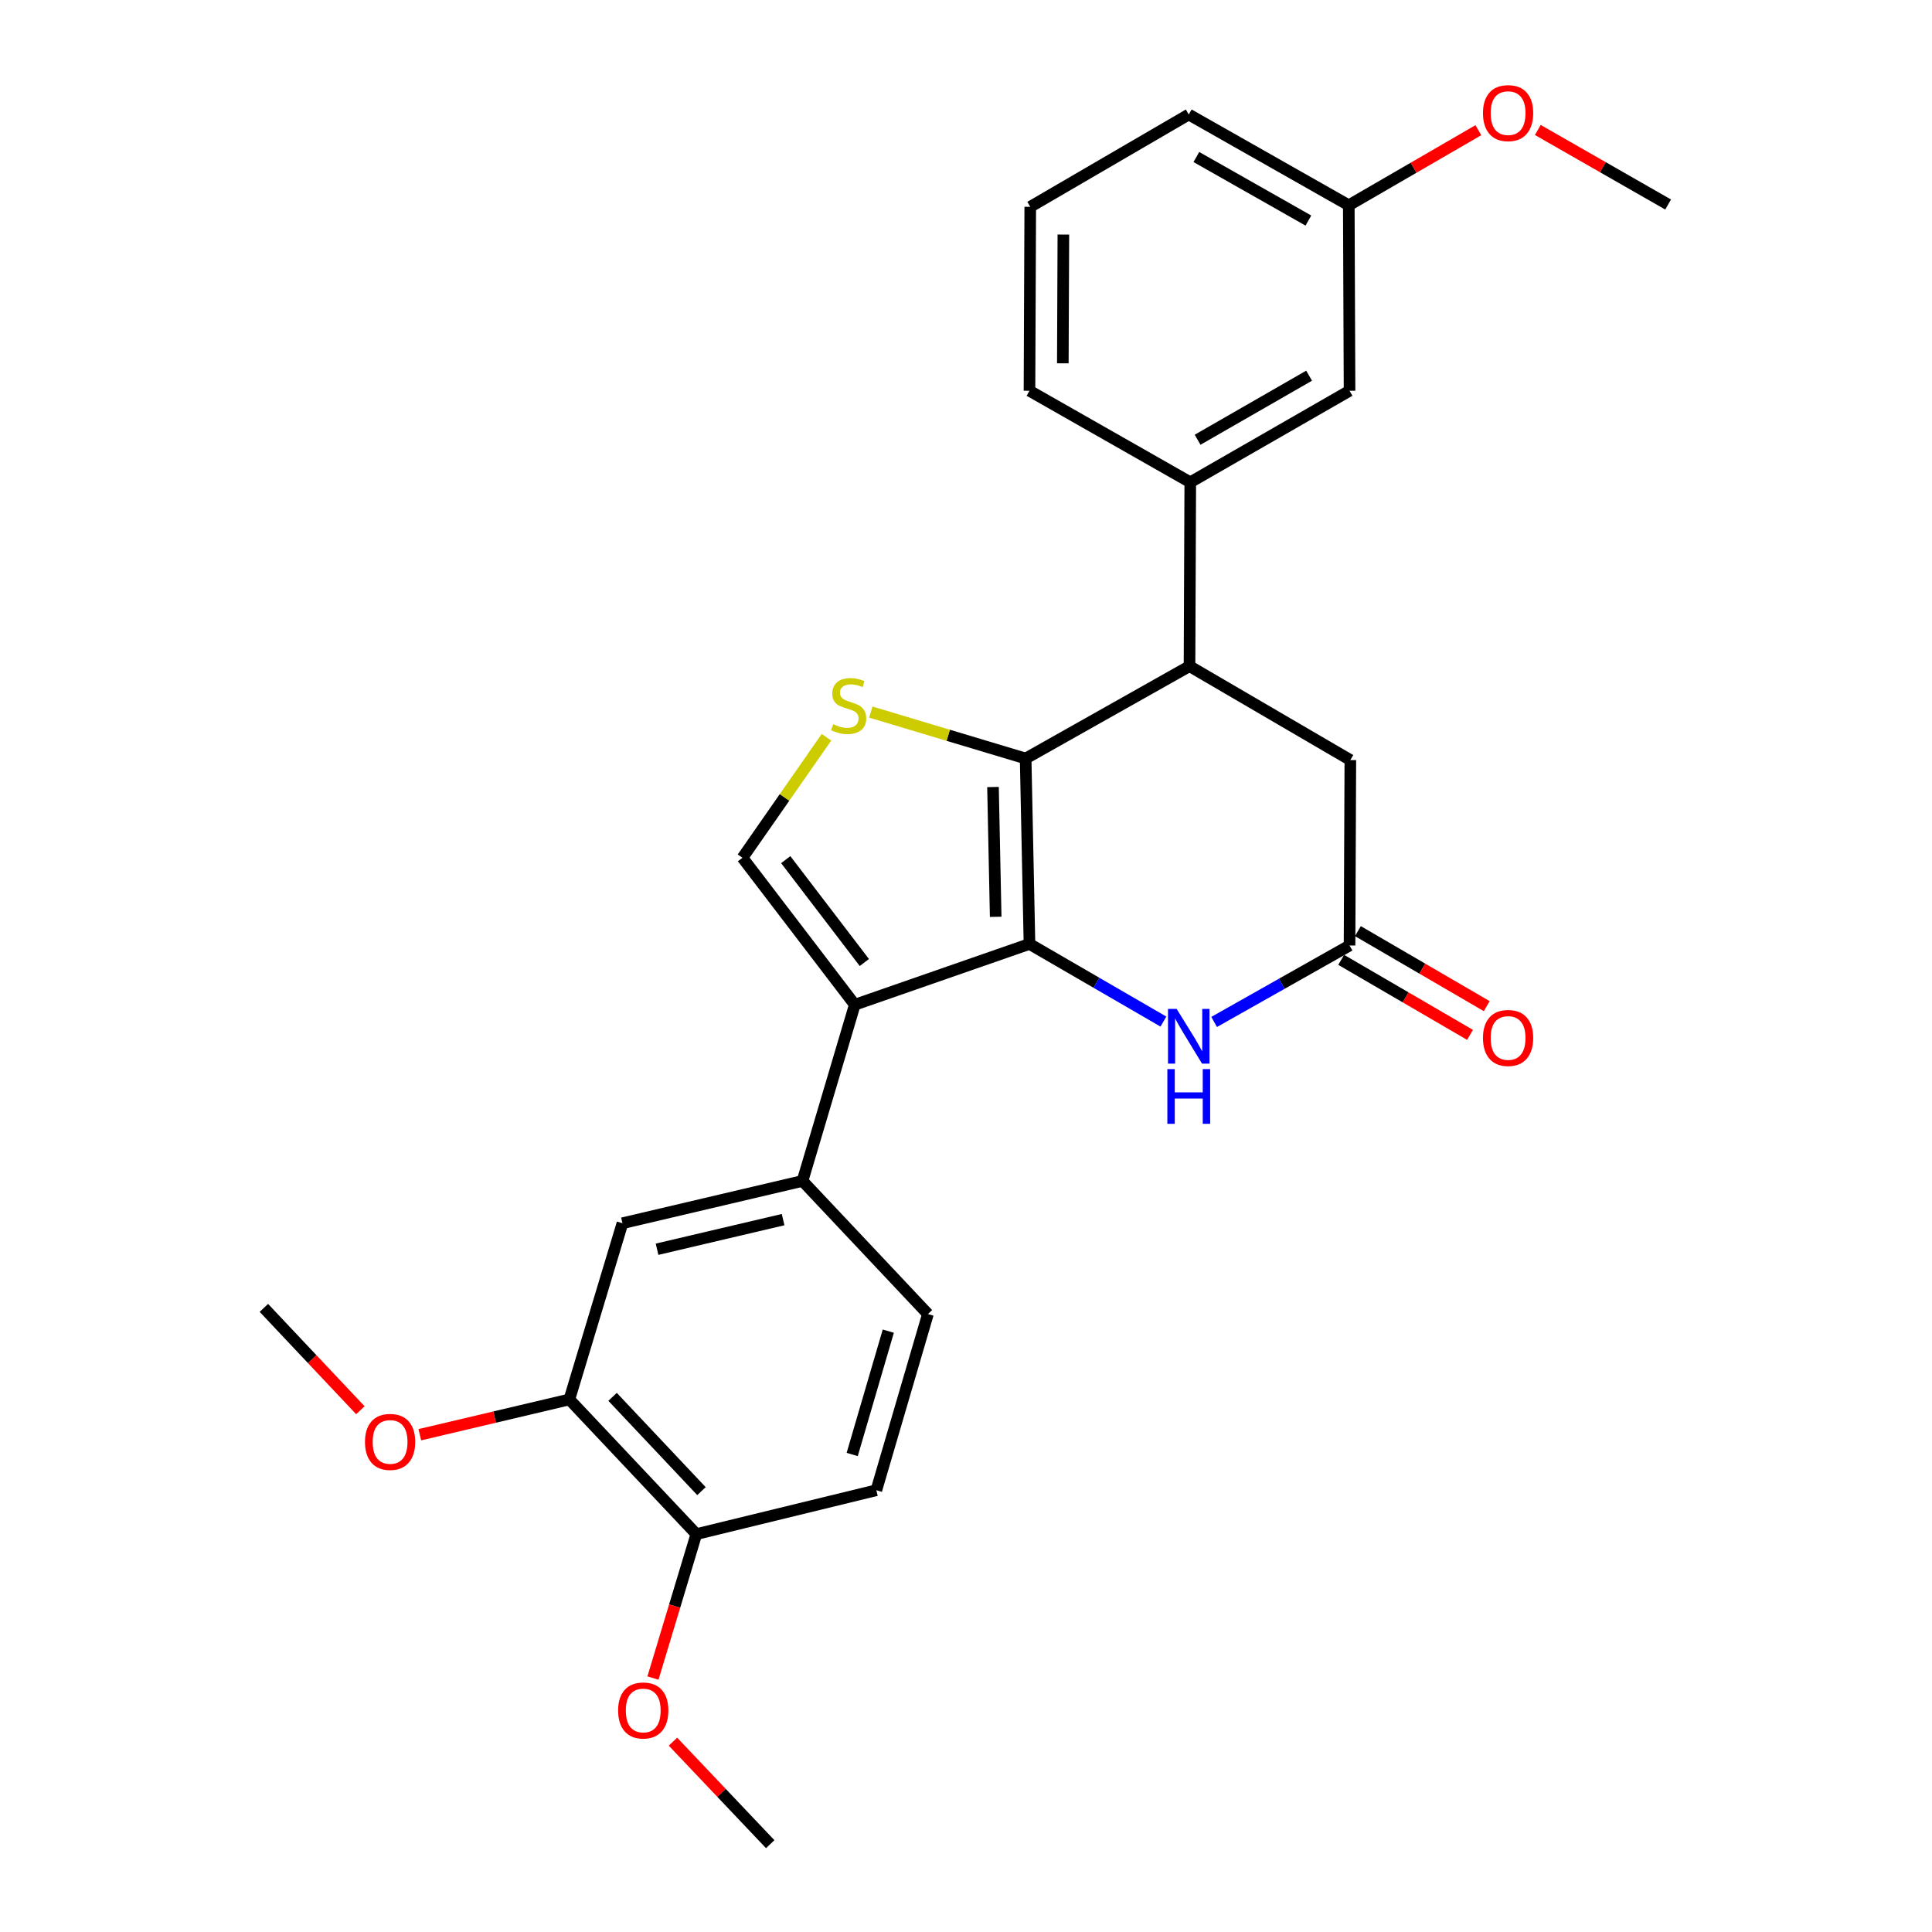 <?xml version='1.0' encoding='iso-8859-1'?>
<svg version='1.1' baseProfile='full'
              xmlns='http://www.w3.org/2000/svg'
                      xmlns:rdkit='http://www.rdkit.org/xml'
                      xmlns:xlink='http://www.w3.org/1999/xlink'
                  xml:space='preserve'
width='1000px' height='1000px' viewBox='0 0 1000 1000'>
<!-- END OF HEADER -->
<rect style='opacity:1.0;fill:#FFFFFF;stroke:none' width='1000' height='1000' x='0' y='0'> </rect>
<path class='bond-0' d='M 532.856,488.584 L 530.869,392.604' style='fill:none;fill-rule:evenodd;stroke:#000000;stroke-width:6px;stroke-linecap:butt;stroke-linejoin:miter;stroke-opacity:1' />
<path class='bond-0' d='M 515.365,474.543 L 513.974,407.357' style='fill:none;fill-rule:evenodd;stroke:#000000;stroke-width:6px;stroke-linecap:butt;stroke-linejoin:miter;stroke-opacity:1' />
<path class='bond-1' d='M 532.856,488.584 L 442.437,520.046' style='fill:none;fill-rule:evenodd;stroke:#000000;stroke-width:6px;stroke-linecap:butt;stroke-linejoin:miter;stroke-opacity:1' />
<path class='bond-3' d='M 532.856,488.584 L 567.516,508.676' style='fill:none;fill-rule:evenodd;stroke:#000000;stroke-width:6px;stroke-linecap:butt;stroke-linejoin:miter;stroke-opacity:1' />
<path class='bond-3' d='M 567.516,508.676 L 602.176,528.767' style='fill:none;fill-rule:evenodd;stroke:#0000FF;stroke-width:6px;stroke-linecap:butt;stroke-linejoin:miter;stroke-opacity:1' />
<path class='bond-2' d='M 530.869,392.604 L 490.802,380.586' style='fill:none;fill-rule:evenodd;stroke:#000000;stroke-width:6px;stroke-linecap:butt;stroke-linejoin:miter;stroke-opacity:1' />
<path class='bond-2' d='M 490.802,380.586 L 450.736,368.568' style='fill:none;fill-rule:evenodd;stroke:#CCCC00;stroke-width:6px;stroke-linecap:butt;stroke-linejoin:miter;stroke-opacity:1' />
<path class='bond-5' d='M 530.869,392.604 L 615.69,344.805' style='fill:none;fill-rule:evenodd;stroke:#000000;stroke-width:6px;stroke-linecap:butt;stroke-linejoin:miter;stroke-opacity:1' />
<path class='bond-4' d='M 442.437,520.046 L 384.31,443.976' style='fill:none;fill-rule:evenodd;stroke:#000000;stroke-width:6px;stroke-linecap:butt;stroke-linejoin:miter;stroke-opacity:1' />
<path class='bond-4' d='M 447.382,498.194 L 406.694,444.945' style='fill:none;fill-rule:evenodd;stroke:#000000;stroke-width:6px;stroke-linecap:butt;stroke-linejoin:miter;stroke-opacity:1' />
<path class='bond-6' d='M 442.437,520.046 L 415.38,611.249' style='fill:none;fill-rule:evenodd;stroke:#000000;stroke-width:6px;stroke-linecap:butt;stroke-linejoin:miter;stroke-opacity:1' />
<path class='bond-27' d='M 427.782,381.602 L 406.046,412.789' style='fill:none;fill-rule:evenodd;stroke:#CCCC00;stroke-width:6px;stroke-linecap:butt;stroke-linejoin:miter;stroke-opacity:1' />
<path class='bond-27' d='M 406.046,412.789 L 384.31,443.976' style='fill:none;fill-rule:evenodd;stroke:#000000;stroke-width:6px;stroke-linecap:butt;stroke-linejoin:miter;stroke-opacity:1' />
<path class='bond-7' d='M 628.428,528.961 L 663.476,509.174' style='fill:none;fill-rule:evenodd;stroke:#0000FF;stroke-width:6px;stroke-linecap:butt;stroke-linejoin:miter;stroke-opacity:1' />
<path class='bond-7' d='M 663.476,509.174 L 698.524,489.387' style='fill:none;fill-rule:evenodd;stroke:#000000;stroke-width:6px;stroke-linecap:butt;stroke-linejoin:miter;stroke-opacity:1' />
<path class='bond-8' d='M 615.69,344.805 L 616.082,249.628' style='fill:none;fill-rule:evenodd;stroke:#000000;stroke-width:6px;stroke-linecap:butt;stroke-linejoin:miter;stroke-opacity:1' />
<path class='bond-28' d='M 615.69,344.805 L 698.935,393.407' style='fill:none;fill-rule:evenodd;stroke:#000000;stroke-width:6px;stroke-linecap:butt;stroke-linejoin:miter;stroke-opacity:1' />
<path class='bond-9' d='M 415.38,611.249 L 322.18,633.147' style='fill:none;fill-rule:evenodd;stroke:#000000;stroke-width:6px;stroke-linecap:butt;stroke-linejoin:miter;stroke-opacity:1' />
<path class='bond-9' d='M 405.333,631.275 L 340.093,646.604' style='fill:none;fill-rule:evenodd;stroke:#000000;stroke-width:6px;stroke-linecap:butt;stroke-linejoin:miter;stroke-opacity:1' />
<path class='bond-15' d='M 415.38,611.249 L 480.29,680.153' style='fill:none;fill-rule:evenodd;stroke:#000000;stroke-width:6px;stroke-linecap:butt;stroke-linejoin:miter;stroke-opacity:1' />
<path class='bond-10' d='M 698.524,489.387 L 698.935,393.407' style='fill:none;fill-rule:evenodd;stroke:#000000;stroke-width:6px;stroke-linecap:butt;stroke-linejoin:miter;stroke-opacity:1' />
<path class='bond-14' d='M 694.197,496.818 L 727.54,516.232' style='fill:none;fill-rule:evenodd;stroke:#000000;stroke-width:6px;stroke-linecap:butt;stroke-linejoin:miter;stroke-opacity:1' />
<path class='bond-14' d='M 727.54,516.232 L 760.883,535.646' style='fill:none;fill-rule:evenodd;stroke:#FF0000;stroke-width:6px;stroke-linecap:butt;stroke-linejoin:miter;stroke-opacity:1' />
<path class='bond-14' d='M 702.85,481.956 L 736.193,501.37' style='fill:none;fill-rule:evenodd;stroke:#000000;stroke-width:6px;stroke-linecap:butt;stroke-linejoin:miter;stroke-opacity:1' />
<path class='bond-14' d='M 736.193,501.37 L 769.536,520.784' style='fill:none;fill-rule:evenodd;stroke:#FF0000;stroke-width:6px;stroke-linecap:butt;stroke-linejoin:miter;stroke-opacity:1' />
<path class='bond-13' d='M 616.082,249.628 L 698.524,202.259' style='fill:none;fill-rule:evenodd;stroke:#000000;stroke-width:6px;stroke-linecap:butt;stroke-linejoin:miter;stroke-opacity:1' />
<path class='bond-13' d='M 619.881,227.611 L 677.59,194.453' style='fill:none;fill-rule:evenodd;stroke:#000000;stroke-width:6px;stroke-linecap:butt;stroke-linejoin:miter;stroke-opacity:1' />
<path class='bond-20' d='M 616.082,249.628 L 532.856,202.259' style='fill:none;fill-rule:evenodd;stroke:#000000;stroke-width:6px;stroke-linecap:butt;stroke-linejoin:miter;stroke-opacity:1' />
<path class='bond-11' d='M 322.18,633.147 L 294.702,724.35' style='fill:none;fill-rule:evenodd;stroke:#000000;stroke-width:6px;stroke-linecap:butt;stroke-linejoin:miter;stroke-opacity:1' />
<path class='bond-18' d='M 294.702,724.35 L 256,733.484' style='fill:none;fill-rule:evenodd;stroke:#000000;stroke-width:6px;stroke-linecap:butt;stroke-linejoin:miter;stroke-opacity:1' />
<path class='bond-18' d='M 256,733.484 L 217.297,742.617' style='fill:none;fill-rule:evenodd;stroke:#FF0000;stroke-width:6px;stroke-linecap:butt;stroke-linejoin:miter;stroke-opacity:1' />
<path class='bond-29' d='M 294.702,724.35 L 360.425,794.056' style='fill:none;fill-rule:evenodd;stroke:#000000;stroke-width:6px;stroke-linecap:butt;stroke-linejoin:miter;stroke-opacity:1' />
<path class='bond-29' d='M 317.073,723.008 L 363.079,771.803' style='fill:none;fill-rule:evenodd;stroke:#000000;stroke-width:6px;stroke-linecap:butt;stroke-linejoin:miter;stroke-opacity:1' />
<path class='bond-12' d='M 360.425,794.056 L 453.596,771.346' style='fill:none;fill-rule:evenodd;stroke:#000000;stroke-width:6px;stroke-linecap:butt;stroke-linejoin:miter;stroke-opacity:1' />
<path class='bond-19' d='M 360.425,794.056 L 349.198,831.307' style='fill:none;fill-rule:evenodd;stroke:#000000;stroke-width:6px;stroke-linecap:butt;stroke-linejoin:miter;stroke-opacity:1' />
<path class='bond-19' d='M 349.198,831.307 L 337.971,868.558' style='fill:none;fill-rule:evenodd;stroke:#FF0000;stroke-width:6px;stroke-linecap:butt;stroke-linejoin:miter;stroke-opacity:1' />
<path class='bond-17' d='M 698.524,202.259 L 698.132,106.25' style='fill:none;fill-rule:evenodd;stroke:#000000;stroke-width:6px;stroke-linecap:butt;stroke-linejoin:miter;stroke-opacity:1' />
<path class='bond-16' d='M 480.29,680.153 L 453.596,771.346' style='fill:none;fill-rule:evenodd;stroke:#000000;stroke-width:6px;stroke-linecap:butt;stroke-linejoin:miter;stroke-opacity:1' />
<path class='bond-16' d='M 459.781,689.001 L 441.095,752.836' style='fill:none;fill-rule:evenodd;stroke:#000000;stroke-width:6px;stroke-linecap:butt;stroke-linejoin:miter;stroke-opacity:1' />
<path class='bond-21' d='M 698.132,106.25 L 731.667,86.817' style='fill:none;fill-rule:evenodd;stroke:#000000;stroke-width:6px;stroke-linecap:butt;stroke-linejoin:miter;stroke-opacity:1' />
<path class='bond-21' d='M 731.667,86.817 L 765.201,67.384' style='fill:none;fill-rule:evenodd;stroke:#FF0000;stroke-width:6px;stroke-linecap:butt;stroke-linejoin:miter;stroke-opacity:1' />
<path class='bond-23' d='M 698.132,106.25 L 615.298,59.263' style='fill:none;fill-rule:evenodd;stroke:#000000;stroke-width:6px;stroke-linecap:butt;stroke-linejoin:miter;stroke-opacity:1' />
<path class='bond-23' d='M 677.222,114.16 L 619.238,81.269' style='fill:none;fill-rule:evenodd;stroke:#000000;stroke-width:6px;stroke-linecap:butt;stroke-linejoin:miter;stroke-opacity:1' />
<path class='bond-24' d='M 186.533,729.936 L 161.558,703.449' style='fill:none;fill-rule:evenodd;stroke:#FF0000;stroke-width:6px;stroke-linecap:butt;stroke-linejoin:miter;stroke-opacity:1' />
<path class='bond-24' d='M 161.558,703.449 L 136.583,676.962' style='fill:none;fill-rule:evenodd;stroke:#000000;stroke-width:6px;stroke-linecap:butt;stroke-linejoin:miter;stroke-opacity:1' />
<path class='bond-25' d='M 348.325,901.481 L 373.493,928.013' style='fill:none;fill-rule:evenodd;stroke:#FF0000;stroke-width:6px;stroke-linecap:butt;stroke-linejoin:miter;stroke-opacity:1' />
<path class='bond-25' d='M 373.493,928.013 L 398.66,954.545' style='fill:none;fill-rule:evenodd;stroke:#000000;stroke-width:6px;stroke-linecap:butt;stroke-linejoin:miter;stroke-opacity:1' />
<path class='bond-22' d='M 532.856,202.259 L 533.258,107.052' style='fill:none;fill-rule:evenodd;stroke:#000000;stroke-width:6px;stroke-linecap:butt;stroke-linejoin:miter;stroke-opacity:1' />
<path class='bond-22' d='M 550.114,188.05 L 550.395,121.406' style='fill:none;fill-rule:evenodd;stroke:#000000;stroke-width:6px;stroke-linecap:butt;stroke-linejoin:miter;stroke-opacity:1' />
<path class='bond-26' d='M 795.969,67.272 L 829.693,86.565' style='fill:none;fill-rule:evenodd;stroke:#FF0000;stroke-width:6px;stroke-linecap:butt;stroke-linejoin:miter;stroke-opacity:1' />
<path class='bond-26' d='M 829.693,86.565 L 863.417,105.858' style='fill:none;fill-rule:evenodd;stroke:#000000;stroke-width:6px;stroke-linecap:butt;stroke-linejoin:miter;stroke-opacity:1' />
<path class='bond-30' d='M 533.258,107.052 L 615.298,59.263' style='fill:none;fill-rule:evenodd;stroke:#000000;stroke-width:6px;stroke-linecap:butt;stroke-linejoin:miter;stroke-opacity:1' />
<path  class='atom-3' d='M 431.265 374.847
Q 431.585 374.967, 432.905 375.527
Q 434.225 376.087, 435.665 376.447
Q 437.145 376.767, 438.585 376.767
Q 441.265 376.767, 442.825 375.487
Q 444.385 374.167, 444.385 371.887
Q 444.385 370.327, 443.585 369.367
Q 442.825 368.407, 441.625 367.887
Q 440.425 367.367, 438.425 366.767
Q 435.905 366.007, 434.385 365.287
Q 432.905 364.567, 431.825 363.047
Q 430.785 361.527, 430.785 358.967
Q 430.785 355.407, 433.185 353.207
Q 435.625 351.007, 440.425 351.007
Q 443.705 351.007, 447.425 352.567
L 446.505 355.647
Q 443.105 354.247, 440.545 354.247
Q 437.785 354.247, 436.265 355.407
Q 434.745 356.527, 434.785 358.487
Q 434.785 360.007, 435.545 360.927
Q 436.345 361.847, 437.465 362.367
Q 438.625 362.887, 440.545 363.487
Q 443.105 364.287, 444.625 365.087
Q 446.145 365.887, 447.225 367.527
Q 448.345 369.127, 448.345 371.887
Q 448.345 375.807, 445.705 377.927
Q 443.105 380.007, 438.745 380.007
Q 436.225 380.007, 434.305 379.447
Q 432.425 378.927, 430.185 378.007
L 431.265 374.847
' fill='#CCCC00'/>
<path  class='atom-4' d='M 609.038 522.214
L 618.318 537.214
Q 619.238 538.694, 620.718 541.374
Q 622.198 544.054, 622.278 544.214
L 622.278 522.214
L 626.038 522.214
L 626.038 550.534
L 622.158 550.534
L 612.198 534.134
Q 611.038 532.214, 609.798 530.014
Q 608.598 527.814, 608.238 527.134
L 608.238 550.534
L 604.558 550.534
L 604.558 522.214
L 609.038 522.214
' fill='#0000FF'/>
<path  class='atom-4' d='M 604.218 553.366
L 608.058 553.366
L 608.058 565.406
L 622.538 565.406
L 622.538 553.366
L 626.378 553.366
L 626.378 581.686
L 622.538 581.686
L 622.538 568.606
L 608.058 568.606
L 608.058 581.686
L 604.218 581.686
L 604.218 553.366
' fill='#0000FF'/>
<path  class='atom-15' d='M 767.584 537.247
Q 767.584 530.447, 770.944 526.647
Q 774.304 522.847, 780.584 522.847
Q 786.864 522.847, 790.224 526.647
Q 793.584 530.447, 793.584 537.247
Q 793.584 544.127, 790.184 548.047
Q 786.784 551.927, 780.584 551.927
Q 774.344 551.927, 770.944 548.047
Q 767.584 544.167, 767.584 537.247
M 780.584 548.727
Q 784.904 548.727, 787.224 545.847
Q 789.584 542.927, 789.584 537.247
Q 789.584 531.687, 787.224 528.887
Q 784.904 526.047, 780.584 526.047
Q 776.264 526.047, 773.904 528.847
Q 771.584 531.647, 771.584 537.247
Q 771.584 542.967, 773.904 545.847
Q 776.264 548.727, 780.584 548.727
' fill='#FF0000'/>
<path  class='atom-19' d='M 188.913 746.328
Q 188.913 739.528, 192.273 735.728
Q 195.633 731.928, 201.913 731.928
Q 208.193 731.928, 211.553 735.728
Q 214.913 739.528, 214.913 746.328
Q 214.913 753.208, 211.513 757.128
Q 208.113 761.008, 201.913 761.008
Q 195.673 761.008, 192.273 757.128
Q 188.913 753.248, 188.913 746.328
M 201.913 757.808
Q 206.233 757.808, 208.553 754.928
Q 210.913 752.008, 210.913 746.328
Q 210.913 740.768, 208.553 737.968
Q 206.233 735.128, 201.913 735.128
Q 197.593 735.128, 195.233 737.928
Q 192.913 740.728, 192.913 746.328
Q 192.913 752.048, 195.233 754.928
Q 197.593 757.808, 201.913 757.808
' fill='#FF0000'/>
<path  class='atom-20' d='M 319.938 885.339
Q 319.938 878.539, 323.298 874.739
Q 326.658 870.939, 332.938 870.939
Q 339.218 870.939, 342.578 874.739
Q 345.938 878.539, 345.938 885.339
Q 345.938 892.219, 342.538 896.139
Q 339.138 900.019, 332.938 900.019
Q 326.698 900.019, 323.298 896.139
Q 319.938 892.259, 319.938 885.339
M 332.938 896.819
Q 337.258 896.819, 339.578 893.939
Q 341.938 891.019, 341.938 885.339
Q 341.938 879.779, 339.578 876.979
Q 337.258 874.139, 332.938 874.139
Q 328.618 874.139, 326.258 876.939
Q 323.938 879.739, 323.938 885.339
Q 323.938 891.059, 326.258 893.939
Q 328.618 896.819, 332.938 896.819
' fill='#FF0000'/>
<path  class='atom-22' d='M 767.584 58.55
Q 767.584 51.75, 770.944 47.95
Q 774.304 44.15, 780.584 44.15
Q 786.864 44.15, 790.224 47.95
Q 793.584 51.75, 793.584 58.55
Q 793.584 65.43, 790.184 69.35
Q 786.784 73.23, 780.584 73.23
Q 774.344 73.23, 770.944 69.35
Q 767.584 65.47, 767.584 58.55
M 780.584 70.03
Q 784.904 70.03, 787.224 67.15
Q 789.584 64.23, 789.584 58.55
Q 789.584 52.99, 787.224 50.19
Q 784.904 47.35, 780.584 47.35
Q 776.264 47.35, 773.904 50.15
Q 771.584 52.95, 771.584 58.55
Q 771.584 64.27, 773.904 67.15
Q 776.264 70.03, 780.584 70.03
' fill='#FF0000'/>
</svg>
